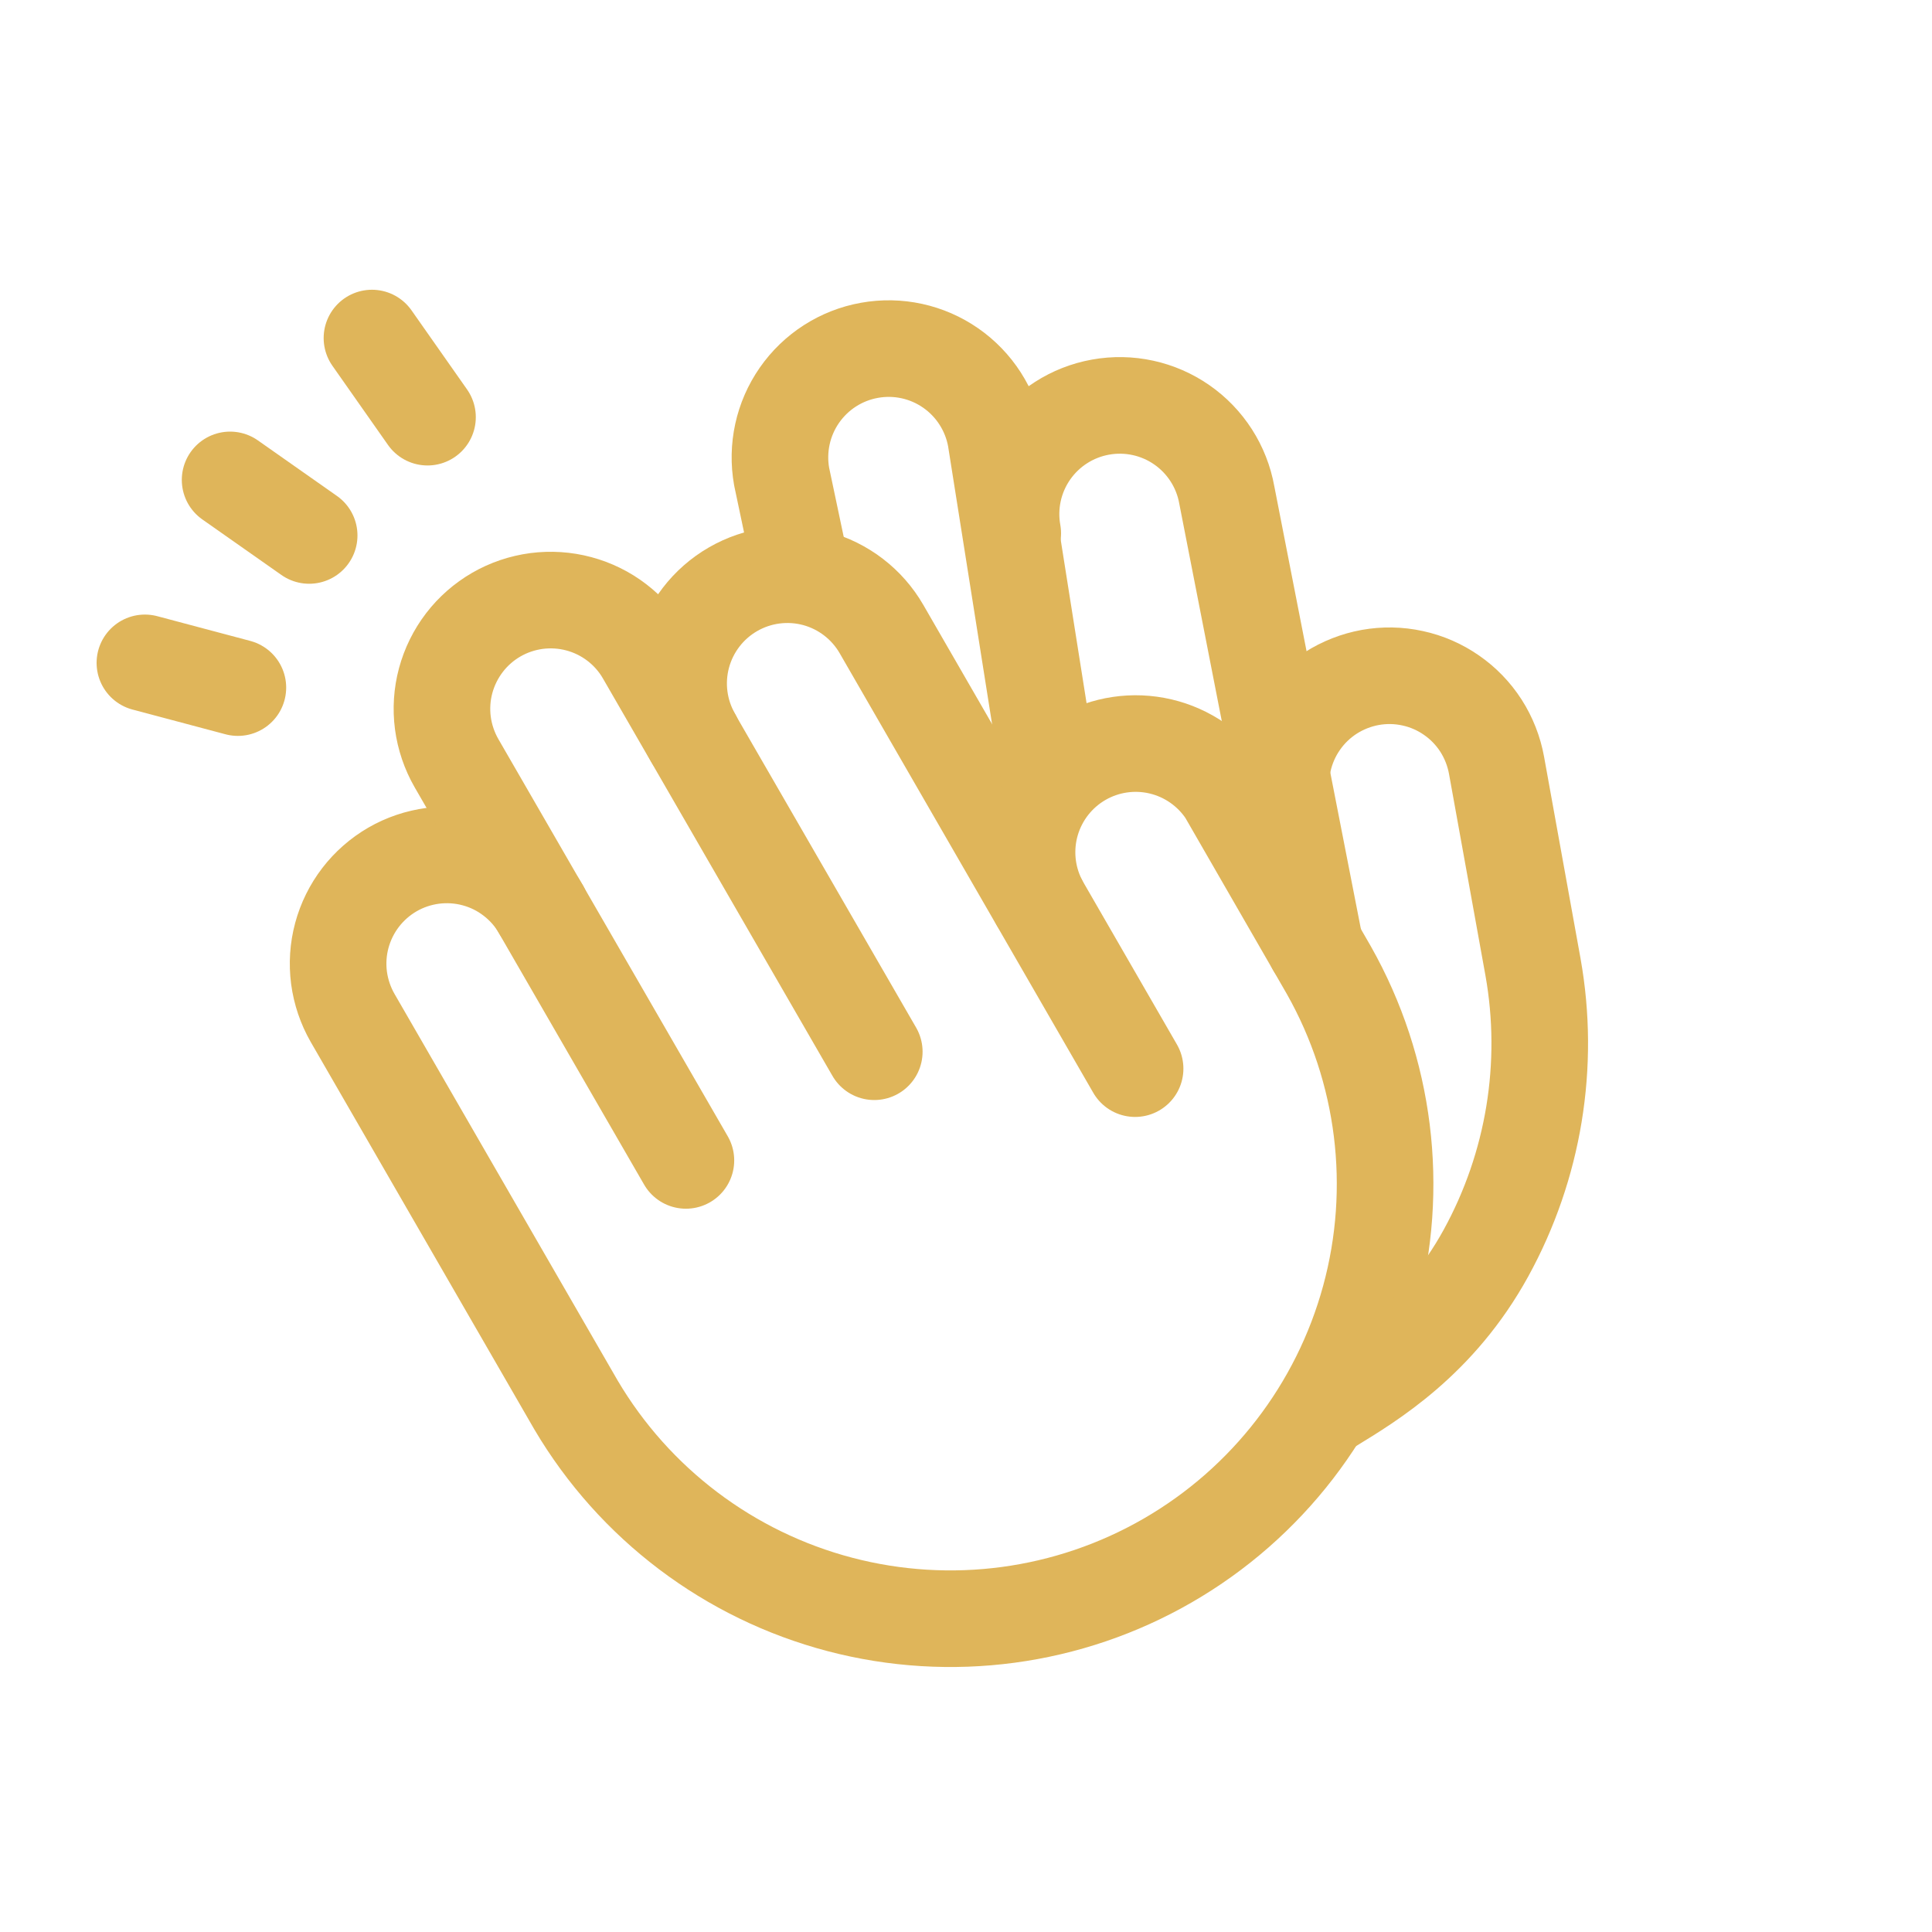 <svg width="40" height="40" viewBox="0 0 40 40" fill="none" xmlns="http://www.w3.org/2000/svg">
<path d="M11.201 18.826C11.053 18.57 10.857 18.346 10.622 18.166C10.388 17.985 10.12 17.853 9.835 17.777C9.549 17.7 9.251 17.681 8.958 17.719C8.665 17.758 8.382 17.853 8.126 18.001C7.87 18.149 7.646 18.346 7.466 18.58C7.286 18.815 7.154 19.082 7.077 19.368C7 19.653 6.981 19.951 7.019 20.244C7.058 20.537 7.154 20.82 7.301 21.076L11.926 29.089C13.132 31.131 15.095 32.615 17.389 33.218C19.683 33.821 22.123 33.494 24.177 32.308C26.231 31.122 27.734 29.173 28.359 26.885C28.984 24.596 28.68 22.154 27.514 20.089L25.389 16.401C25.072 15.924 24.585 15.585 24.027 15.454C23.469 15.323 22.882 15.41 22.386 15.697C21.89 15.984 21.523 16.45 21.358 16.999C21.194 17.548 21.245 18.139 21.501 18.651" stroke="#DFB55A" stroke-width="2" stroke-linecap="round" stroke-linejoin="round"/>
<path d="M18.101 21.775L13.351 13.55C13.204 13.294 13.007 13.069 12.772 12.889C12.538 12.709 12.27 12.577 11.985 12.501C11.699 12.424 11.401 12.405 11.108 12.443C10.815 12.482 10.532 12.577 10.276 12.725C10.02 12.873 9.796 13.069 9.616 13.304C9.436 13.539 9.304 13.806 9.227 14.092C9.15 14.377 9.131 14.675 9.169 14.968C9.208 15.261 9.304 15.544 9.451 15.8L14.201 24.025" stroke="#DFB55A" stroke-width="2" stroke-linecap="round" stroke-linejoin="round"/>
<path d="M23.501 22.125L18.251 13.025C17.953 12.508 17.461 12.13 16.885 11.975C16.308 11.821 15.694 11.901 15.176 12.2C14.659 12.498 14.282 12.99 14.127 13.566C13.972 14.143 14.053 14.758 14.351 15.275" stroke="#DFB55A" stroke-width="2" stroke-linecap="round" stroke-linejoin="round"/>
<path d="M21.726 16.088L20.615 9.07C20.509 8.483 20.174 7.961 19.684 7.62C19.194 7.279 18.589 7.147 18.001 7.253C17.413 7.358 16.892 7.693 16.551 8.183C16.21 8.673 16.078 9.279 16.183 9.867L16.551 11.612" stroke="#DFB55A" stroke-width="2" stroke-linecap="round" stroke-linejoin="round"/>
<path d="M27.552 29.088C28.37 28.588 29.777 27.745 30.767 25.941C31.757 24.136 32.1 22.047 31.739 20.021L30.984 15.844C30.931 15.553 30.822 15.275 30.663 15.026C30.503 14.777 30.296 14.562 30.053 14.394C29.811 14.225 29.537 14.105 29.248 14.043C28.959 13.979 28.661 13.974 28.37 14.026C28.079 14.079 27.801 14.188 27.552 14.347C27.303 14.507 27.088 14.714 26.92 14.957C26.751 15.199 26.632 15.473 26.569 15.762C26.506 16.051 26.5 16.349 26.552 16.64" stroke="#DFB55A" stroke-width="2" stroke-linecap="round" stroke-linejoin="round"/>
<path d="M27.226 19.588L25.399 10.246C25.294 9.659 24.959 9.137 24.469 8.796C23.979 8.455 23.373 8.323 22.785 8.429C22.198 8.534 21.676 8.869 21.335 9.359C20.994 9.849 20.862 10.455 20.968 11.042" stroke="#DFB55A" stroke-width="2" stroke-linecap="round" stroke-linejoin="round"/>
<path d="M3 13.724L4.925 14.236" stroke="#DFB55A" stroke-width="2" stroke-linecap="round" stroke-linejoin="round"/>
<path d="M4.764 9.936L6.401 11.086" stroke="#DFB55A" stroke-width="2" stroke-linecap="round" stroke-linejoin="round"/>
<path d="M7.701 6.999L8.851 8.637" stroke="#DFB55A" stroke-width="2" stroke-linecap="round" stroke-linejoin="round"/>
</svg>
